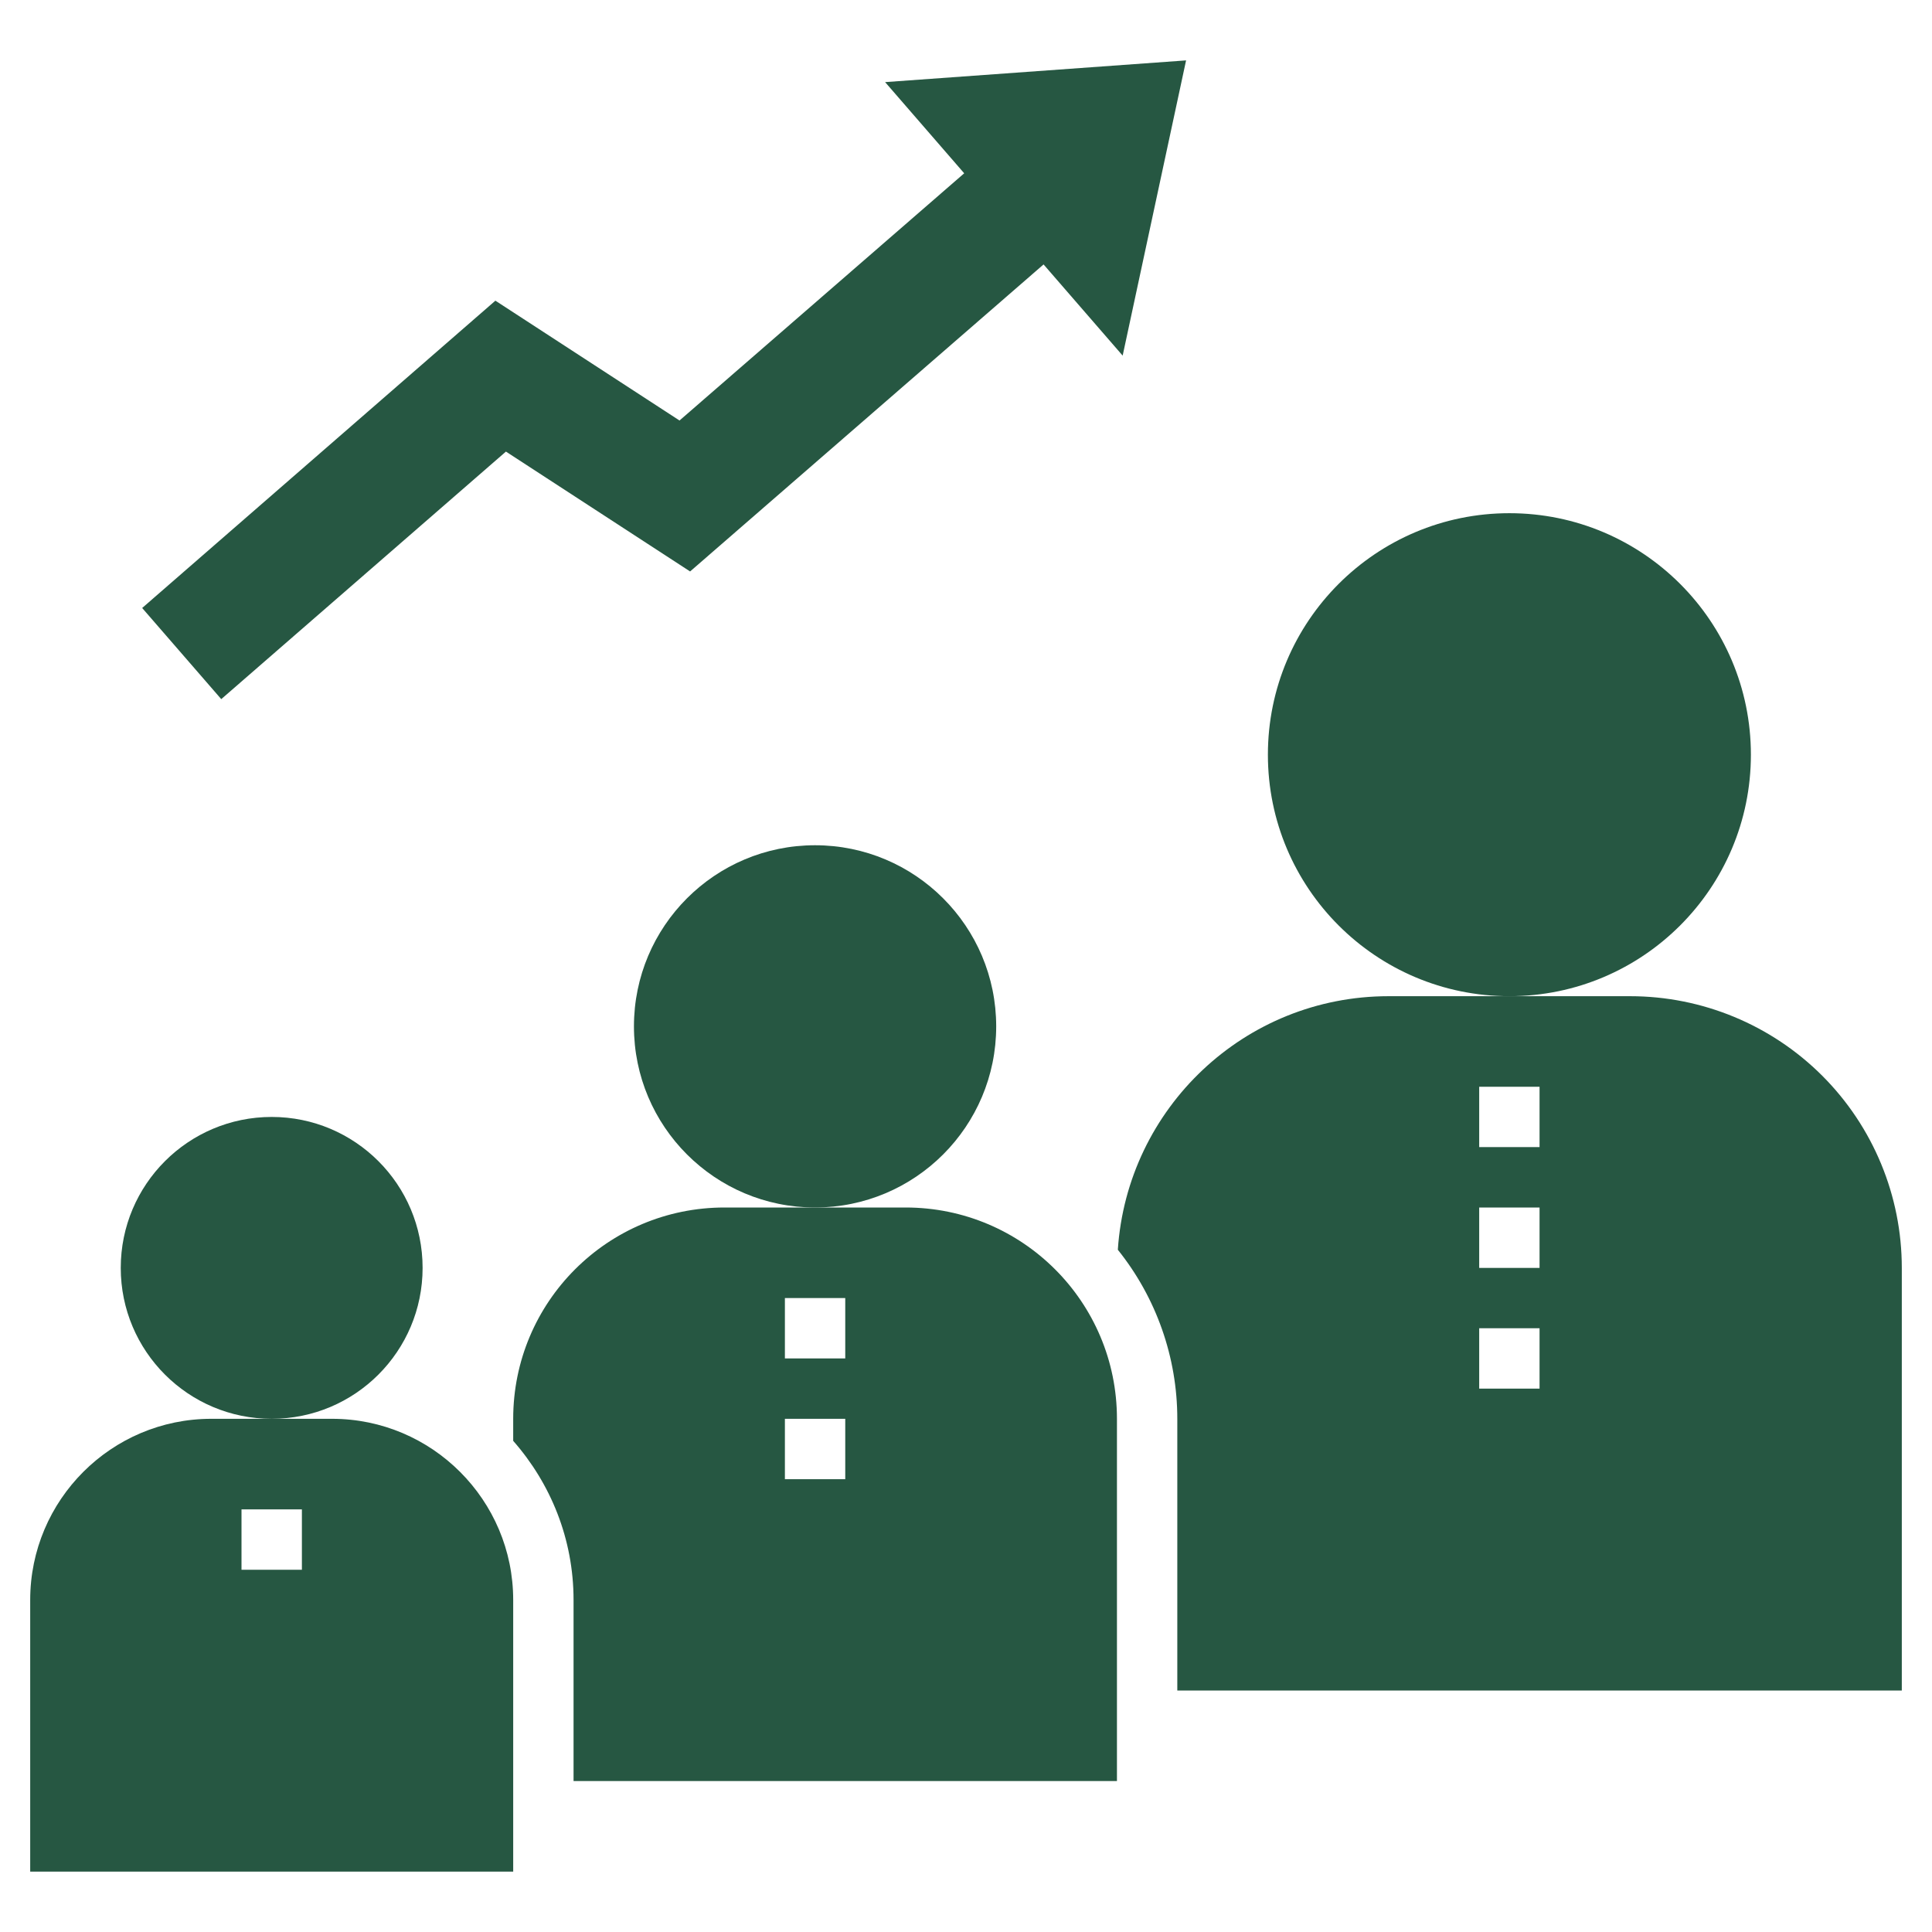 <svg width="46" height="46" viewBox="0 0 46 46" fill="none" xmlns="http://www.w3.org/2000/svg">
<path d="M12.046 10.752L16.431 13.606L24.847 6.296L26.73 8.467L28.24 1.438L21.074 1.955L22.957 4.126L16.179 10.012L11.795 7.159L3.385 14.476L5.268 16.646L12.046 10.752Z" fill="#265742"/>
<path d="M6.469 33.781C8.454 33.781 10.062 32.172 10.062 30.188C10.062 28.203 8.454 26.594 6.469 26.594C4.484 26.594 2.875 28.203 2.875 30.188C2.875 32.172 4.484 33.781 6.469 33.781Z" fill="#265742"/>
<path d="M19.406 28.75C21.788 28.75 23.719 26.819 23.719 24.438C23.719 22.056 21.788 20.125 19.406 20.125C17.024 20.125 15.094 22.056 15.094 24.438C15.094 26.819 17.024 28.75 19.406 28.75Z" fill="#265742"/>
<path d="M35.938 23.719C39.113 23.719 41.688 21.144 41.688 17.969C41.688 14.793 39.113 12.219 35.938 12.219C32.762 12.219 30.188 14.793 30.188 17.969C30.188 21.144 32.762 23.719 35.938 23.719Z" fill="#265742"/>
<path d="M12.219 38.094C12.219 35.715 10.285 33.781 7.906 33.781H5.031C2.652 33.781 0.719 35.715 0.719 38.094V44.562H12.219V38.094ZM7.188 37.375H5.75V35.938H7.188V37.375ZM21.562 28.75H17.25C14.468 28.75 12.219 31 12.219 33.781V34.306C13.11 35.319 13.656 36.642 13.656 38.094V42.406H26.594V33.781C26.594 31 24.344 28.75 21.562 28.75ZM20.125 35.219H18.688V33.781H20.125V35.219ZM20.125 32.344H18.688V30.906H20.125V32.344ZM38.812 23.719H33.062C29.634 23.719 26.838 26.385 26.615 29.756C27.531 30.898 28.031 32.318 28.031 33.781V40.25H45.281V30.188C45.281 28.472 44.6 26.826 43.387 25.613C42.173 24.4 40.528 23.719 38.812 23.719ZM36.656 33.062H35.219V31.625H36.656V33.062ZM36.656 30.188H35.219V28.75H36.656V30.188ZM36.656 27.312H35.219V25.875H36.656V27.312Z" fill="#265742"/>
</svg>
